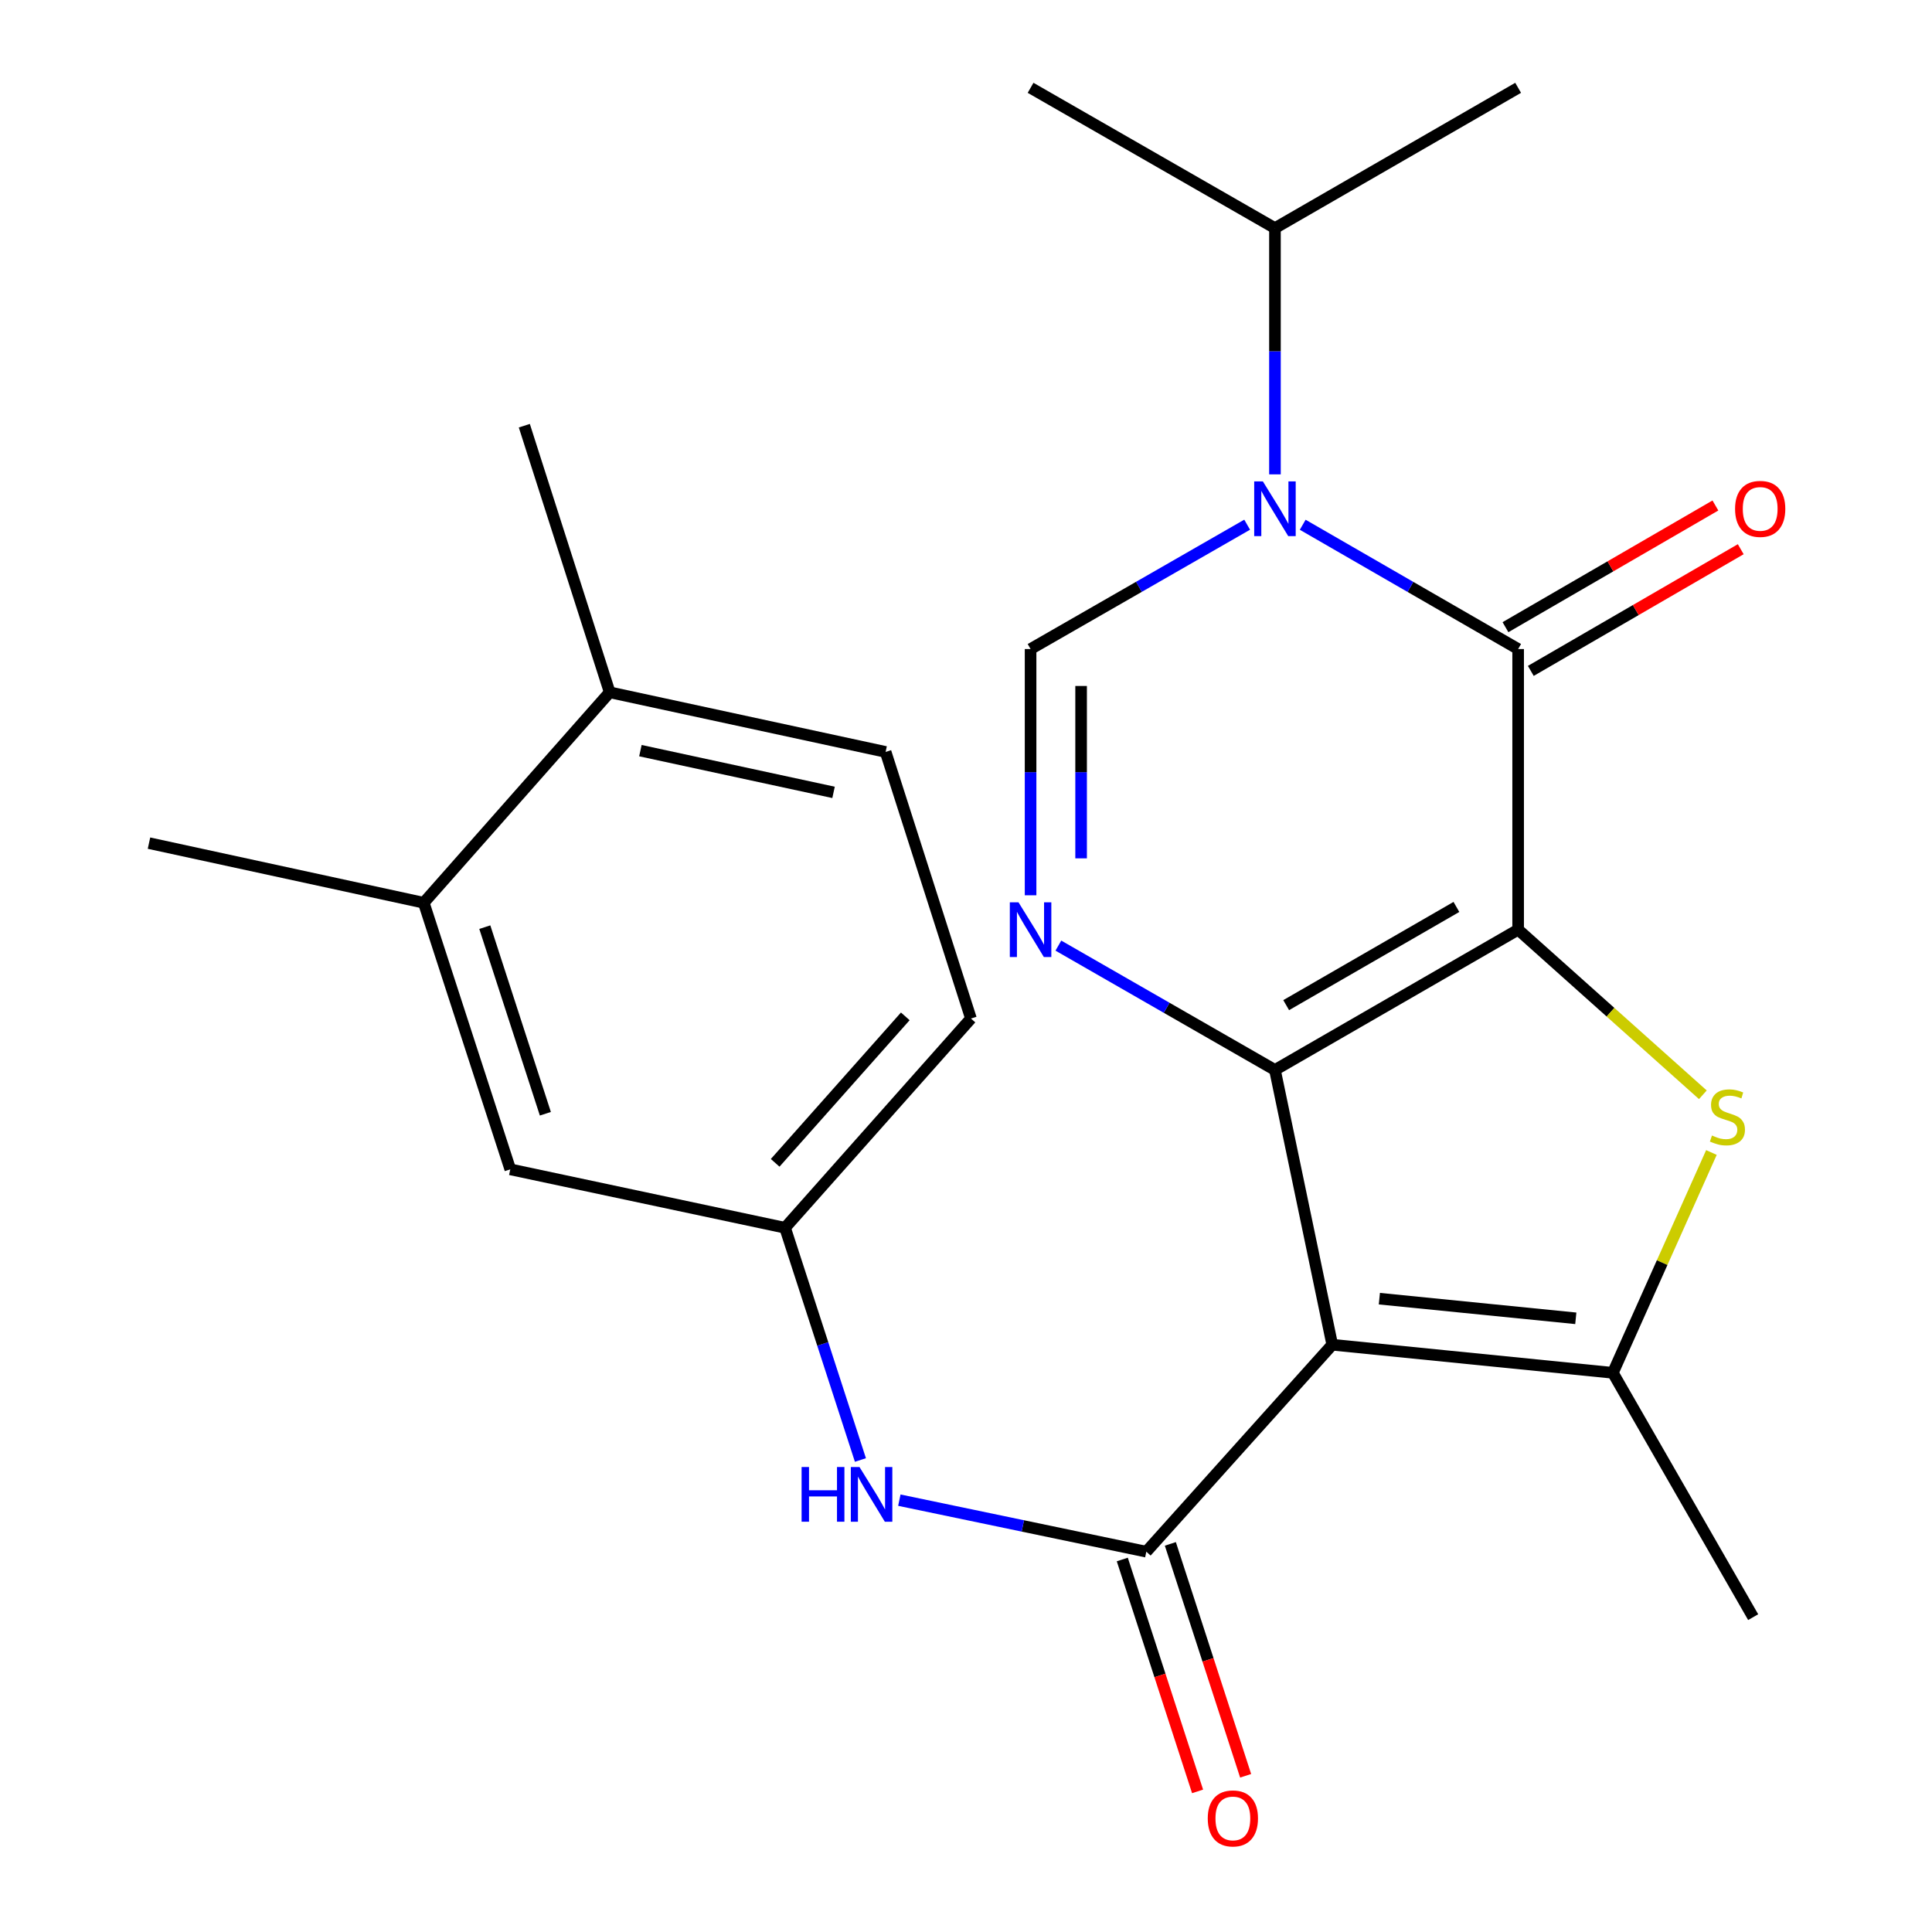 <?xml version='1.0' encoding='iso-8859-1'?>
<svg version='1.1' baseProfile='full'
              xmlns='http://www.w3.org/2000/svg'
                      xmlns:rdkit='http://www.rdkit.org/xml'
                      xmlns:xlink='http://www.w3.org/1999/xlink'
                  xml:space='preserve'
width='1000px' height='1000px' viewBox='0 0 1000 1000'>
<!-- END OF HEADER -->
<rect style='opacity:1.0;fill:#FFFFFF;stroke:none' width='1000' height='1000' x='0' y='0'> </rect>
<path class='bond-0' d='M 785.788,481.189 L 659.912,553.811' style='fill:none;fill-rule:evenodd;stroke:#000000;stroke-width:6px;stroke-linecap:butt;stroke-linejoin:miter;stroke-opacity:1' />
<path class='bond-0' d='M 753.836,469.427 L 665.723,520.263' style='fill:none;fill-rule:evenodd;stroke:#000000;stroke-width:6px;stroke-linecap:butt;stroke-linejoin:miter;stroke-opacity:1' />
<path class='bond-2' d='M 785.788,481.189 L 785.788,335.944' style='fill:none;fill-rule:evenodd;stroke:#000000;stroke-width:6px;stroke-linecap:butt;stroke-linejoin:miter;stroke-opacity:1' />
<path class='bond-3' d='M 785.788,481.189 L 833.593,523.922' style='fill:none;fill-rule:evenodd;stroke:#000000;stroke-width:6px;stroke-linecap:butt;stroke-linejoin:miter;stroke-opacity:1' />
<path class='bond-3' d='M 833.593,523.922 L 881.399,566.655' style='fill:none;fill-rule:evenodd;stroke:#CCCC00;stroke-width:6px;stroke-linecap:butt;stroke-linejoin:miter;stroke-opacity:1' />
<path class='bond-1' d='M 659.912,553.811 L 689.568,696.033' style='fill:none;fill-rule:evenodd;stroke:#000000;stroke-width:6px;stroke-linecap:butt;stroke-linejoin:miter;stroke-opacity:1' />
<path class='bond-5' d='M 659.912,553.811 L 603.862,521.63' style='fill:none;fill-rule:evenodd;stroke:#000000;stroke-width:6px;stroke-linecap:butt;stroke-linejoin:miter;stroke-opacity:1' />
<path class='bond-5' d='M 603.862,521.63 L 547.812,489.449' style='fill:none;fill-rule:evenodd;stroke:#0000FF;stroke-width:6px;stroke-linecap:butt;stroke-linejoin:miter;stroke-opacity:1' />
<path class='bond-7' d='M 689.568,696.033 L 593.334,803.151' style='fill:none;fill-rule:evenodd;stroke:#000000;stroke-width:6px;stroke-linecap:butt;stroke-linejoin:miter;stroke-opacity:1' />
<path class='bond-24' d='M 689.568,696.033 L 834.813,710.564' style='fill:none;fill-rule:evenodd;stroke:#000000;stroke-width:6px;stroke-linecap:butt;stroke-linejoin:miter;stroke-opacity:1' />
<path class='bond-24' d='M 713.958,672.188 L 815.63,682.36' style='fill:none;fill-rule:evenodd;stroke:#000000;stroke-width:6px;stroke-linecap:butt;stroke-linejoin:miter;stroke-opacity:1' />
<path class='bond-4' d='M 785.788,335.944 L 730.036,303.779' style='fill:none;fill-rule:evenodd;stroke:#000000;stroke-width:6px;stroke-linecap:butt;stroke-linejoin:miter;stroke-opacity:1' />
<path class='bond-4' d='M 730.036,303.779 L 674.285,271.614' style='fill:none;fill-rule:evenodd;stroke:#0000FF;stroke-width:6px;stroke-linecap:butt;stroke-linejoin:miter;stroke-opacity:1' />
<path class='bond-10' d='M 792.346,347.258 L 846.676,315.764' style='fill:none;fill-rule:evenodd;stroke:#000000;stroke-width:6px;stroke-linecap:butt;stroke-linejoin:miter;stroke-opacity:1' />
<path class='bond-10' d='M 846.676,315.764 L 901.006,284.27' style='fill:none;fill-rule:evenodd;stroke:#FF0000;stroke-width:6px;stroke-linecap:butt;stroke-linejoin:miter;stroke-opacity:1' />
<path class='bond-10' d='M 779.229,324.63 L 833.559,293.136' style='fill:none;fill-rule:evenodd;stroke:#000000;stroke-width:6px;stroke-linecap:butt;stroke-linejoin:miter;stroke-opacity:1' />
<path class='bond-10' d='M 833.559,293.136 L 887.889,261.642' style='fill:none;fill-rule:evenodd;stroke:#FF0000;stroke-width:6px;stroke-linecap:butt;stroke-linejoin:miter;stroke-opacity:1' />
<path class='bond-6' d='M 885.83,596.529 L 860.321,653.546' style='fill:none;fill-rule:evenodd;stroke:#CCCC00;stroke-width:6px;stroke-linecap:butt;stroke-linejoin:miter;stroke-opacity:1' />
<path class='bond-6' d='M 860.321,653.546 L 834.813,710.564' style='fill:none;fill-rule:evenodd;stroke:#000000;stroke-width:6px;stroke-linecap:butt;stroke-linejoin:miter;stroke-opacity:1' />
<path class='bond-8' d='M 645.525,271.582 L 589.476,303.763' style='fill:none;fill-rule:evenodd;stroke:#0000FF;stroke-width:6px;stroke-linecap:butt;stroke-linejoin:miter;stroke-opacity:1' />
<path class='bond-8' d='M 589.476,303.763 L 533.426,335.944' style='fill:none;fill-rule:evenodd;stroke:#000000;stroke-width:6px;stroke-linecap:butt;stroke-linejoin:miter;stroke-opacity:1' />
<path class='bond-14' d='M 659.912,245.53 L 659.912,181.804' style='fill:none;fill-rule:evenodd;stroke:#0000FF;stroke-width:6px;stroke-linecap:butt;stroke-linejoin:miter;stroke-opacity:1' />
<path class='bond-14' d='M 659.912,181.804 L 659.912,118.077' style='fill:none;fill-rule:evenodd;stroke:#000000;stroke-width:6px;stroke-linecap:butt;stroke-linejoin:miter;stroke-opacity:1' />
<path class='bond-25' d='M 533.426,463.398 L 533.426,399.671' style='fill:none;fill-rule:evenodd;stroke:#0000FF;stroke-width:6px;stroke-linecap:butt;stroke-linejoin:miter;stroke-opacity:1' />
<path class='bond-25' d='M 533.426,399.671 L 533.426,335.944' style='fill:none;fill-rule:evenodd;stroke:#000000;stroke-width:6px;stroke-linecap:butt;stroke-linejoin:miter;stroke-opacity:1' />
<path class='bond-25' d='M 559.58,444.279 L 559.58,399.671' style='fill:none;fill-rule:evenodd;stroke:#0000FF;stroke-width:6px;stroke-linecap:butt;stroke-linejoin:miter;stroke-opacity:1' />
<path class='bond-25' d='M 559.58,399.671 L 559.58,355.062' style='fill:none;fill-rule:evenodd;stroke:#000000;stroke-width:6px;stroke-linecap:butt;stroke-linejoin:miter;stroke-opacity:1' />
<path class='bond-19' d='M 834.813,710.564 L 907.435,837.035' style='fill:none;fill-rule:evenodd;stroke:#000000;stroke-width:6px;stroke-linecap:butt;stroke-linejoin:miter;stroke-opacity:1' />
<path class='bond-9' d='M 593.334,803.151 L 529.416,789.814' style='fill:none;fill-rule:evenodd;stroke:#000000;stroke-width:6px;stroke-linecap:butt;stroke-linejoin:miter;stroke-opacity:1' />
<path class='bond-9' d='M 529.416,789.814 L 465.498,776.478' style='fill:none;fill-rule:evenodd;stroke:#0000FF;stroke-width:6px;stroke-linecap:butt;stroke-linejoin:miter;stroke-opacity:1' />
<path class='bond-11' d='M 580.896,807.189 L 600.381,867.205' style='fill:none;fill-rule:evenodd;stroke:#000000;stroke-width:6px;stroke-linecap:butt;stroke-linejoin:miter;stroke-opacity:1' />
<path class='bond-11' d='M 600.381,867.205 L 619.866,927.222' style='fill:none;fill-rule:evenodd;stroke:#FF0000;stroke-width:6px;stroke-linecap:butt;stroke-linejoin:miter;stroke-opacity:1' />
<path class='bond-11' d='M 605.772,799.112 L 625.257,859.129' style='fill:none;fill-rule:evenodd;stroke:#000000;stroke-width:6px;stroke-linecap:butt;stroke-linejoin:miter;stroke-opacity:1' />
<path class='bond-11' d='M 625.257,859.129 L 644.742,919.145' style='fill:none;fill-rule:evenodd;stroke:#FF0000;stroke-width:6px;stroke-linecap:butt;stroke-linejoin:miter;stroke-opacity:1' />
<path class='bond-13' d='M 445.353,755.693 L 425.849,695.597' style='fill:none;fill-rule:evenodd;stroke:#0000FF;stroke-width:6px;stroke-linecap:butt;stroke-linejoin:miter;stroke-opacity:1' />
<path class='bond-13' d='M 425.849,695.597 L 406.344,635.5' style='fill:none;fill-rule:evenodd;stroke:#000000;stroke-width:6px;stroke-linecap:butt;stroke-linejoin:miter;stroke-opacity:1' />
<path class='bond-12' d='M 219.339,467.269 L 264.121,605.248' style='fill:none;fill-rule:evenodd;stroke:#000000;stroke-width:6px;stroke-linecap:butt;stroke-linejoin:miter;stroke-opacity:1' />
<path class='bond-12' d='M 250.933,479.892 L 282.281,576.477' style='fill:none;fill-rule:evenodd;stroke:#000000;stroke-width:6px;stroke-linecap:butt;stroke-linejoin:miter;stroke-opacity:1' />
<path class='bond-20' d='M 219.339,467.269 L 77.117,436.406' style='fill:none;fill-rule:evenodd;stroke:#000000;stroke-width:6px;stroke-linecap:butt;stroke-linejoin:miter;stroke-opacity:1' />
<path class='bond-26' d='M 219.339,467.269 L 315.573,358.335' style='fill:none;fill-rule:evenodd;stroke:#000000;stroke-width:6px;stroke-linecap:butt;stroke-linejoin:miter;stroke-opacity:1' />
<path class='bond-15' d='M 406.344,635.5 L 264.121,605.248' style='fill:none;fill-rule:evenodd;stroke:#000000;stroke-width:6px;stroke-linecap:butt;stroke-linejoin:miter;stroke-opacity:1' />
<path class='bond-18' d='M 406.344,635.5 L 502.563,527.191' style='fill:none;fill-rule:evenodd;stroke:#000000;stroke-width:6px;stroke-linecap:butt;stroke-linejoin:miter;stroke-opacity:1' />
<path class='bond-18' d='M 401.224,601.883 L 468.577,526.067' style='fill:none;fill-rule:evenodd;stroke:#000000;stroke-width:6px;stroke-linecap:butt;stroke-linejoin:miter;stroke-opacity:1' />
<path class='bond-22' d='M 659.912,118.077 L 533.426,45.455' style='fill:none;fill-rule:evenodd;stroke:#000000;stroke-width:6px;stroke-linecap:butt;stroke-linejoin:miter;stroke-opacity:1' />
<path class='bond-23' d='M 659.912,118.077 L 785.788,45.455' style='fill:none;fill-rule:evenodd;stroke:#000000;stroke-width:6px;stroke-linecap:butt;stroke-linejoin:miter;stroke-opacity:1' />
<path class='bond-16' d='M 315.573,358.335 L 458.391,389.197' style='fill:none;fill-rule:evenodd;stroke:#000000;stroke-width:6px;stroke-linecap:butt;stroke-linejoin:miter;stroke-opacity:1' />
<path class='bond-16' d='M 331.472,388.529 L 431.444,410.132' style='fill:none;fill-rule:evenodd;stroke:#000000;stroke-width:6px;stroke-linecap:butt;stroke-linejoin:miter;stroke-opacity:1' />
<path class='bond-21' d='M 315.573,358.335 L 271.387,220.341' style='fill:none;fill-rule:evenodd;stroke:#000000;stroke-width:6px;stroke-linecap:butt;stroke-linejoin:miter;stroke-opacity:1' />
<path class='bond-17' d='M 458.391,389.197 L 502.563,527.191' style='fill:none;fill-rule:evenodd;stroke:#000000;stroke-width:6px;stroke-linecap:butt;stroke-linejoin:miter;stroke-opacity:1' />
<path  class='atom-4' d='M 886.111 587.738
Q 886.431 587.858, 887.751 588.418
Q 889.071 588.978, 890.511 589.338
Q 891.991 589.658, 893.431 589.658
Q 896.111 589.658, 897.671 588.378
Q 899.231 587.058, 899.231 584.778
Q 899.231 583.218, 898.431 582.258
Q 897.671 581.298, 896.471 580.778
Q 895.271 580.258, 893.271 579.658
Q 890.751 578.898, 889.231 578.178
Q 887.751 577.458, 886.671 575.938
Q 885.631 574.418, 885.631 571.858
Q 885.631 568.298, 888.031 566.098
Q 890.471 563.898, 895.271 563.898
Q 898.551 563.898, 902.271 565.458
L 901.351 568.538
Q 897.951 567.138, 895.391 567.138
Q 892.631 567.138, 891.111 568.298
Q 889.591 569.418, 889.631 571.378
Q 889.631 572.898, 890.391 573.818
Q 891.191 574.738, 892.311 575.258
Q 893.471 575.778, 895.391 576.378
Q 897.951 577.178, 899.471 577.978
Q 900.991 578.778, 902.071 580.418
Q 903.191 582.018, 903.191 584.778
Q 903.191 588.698, 900.551 590.818
Q 897.951 592.898, 893.591 592.898
Q 891.071 592.898, 889.151 592.338
Q 887.271 591.818, 885.031 590.898
L 886.111 587.738
' fill='#CCCC00'/>
<path  class='atom-5' d='M 653.652 249.162
L 662.932 264.162
Q 663.852 265.642, 665.332 268.322
Q 666.812 271.002, 666.892 271.162
L 666.892 249.162
L 670.652 249.162
L 670.652 277.482
L 666.772 277.482
L 656.812 261.082
Q 655.652 259.162, 654.412 256.962
Q 653.212 254.762, 652.852 254.082
L 652.852 277.482
L 649.172 277.482
L 649.172 249.162
L 653.652 249.162
' fill='#0000FF'/>
<path  class='atom-6' d='M 527.166 467.029
L 536.446 482.029
Q 537.366 483.509, 538.846 486.189
Q 540.326 488.869, 540.406 489.029
L 540.406 467.029
L 544.166 467.029
L 544.166 495.349
L 540.286 495.349
L 530.326 478.949
Q 529.166 477.029, 527.926 474.829
Q 526.726 472.629, 526.366 471.949
L 526.366 495.349
L 522.686 495.349
L 522.686 467.029
L 527.166 467.029
' fill='#0000FF'/>
<path  class='atom-10' d='M 414.906 759.32
L 418.746 759.32
L 418.746 771.36
L 433.226 771.36
L 433.226 759.32
L 437.066 759.32
L 437.066 787.64
L 433.226 787.64
L 433.226 774.56
L 418.746 774.56
L 418.746 787.64
L 414.906 787.64
L 414.906 759.32
' fill='#0000FF'/>
<path  class='atom-10' d='M 444.866 759.32
L 454.146 774.32
Q 455.066 775.8, 456.546 778.48
Q 458.026 781.16, 458.106 781.32
L 458.106 759.32
L 461.866 759.32
L 461.866 787.64
L 457.986 787.64
L 448.026 771.24
Q 446.866 769.32, 445.626 767.12
Q 444.426 764.92, 444.066 764.24
L 444.066 787.64
L 440.386 787.64
L 440.386 759.32
L 444.866 759.32
' fill='#0000FF'/>
<path  class='atom-11' d='M 898.068 263.402
Q 898.068 256.602, 901.428 252.802
Q 904.788 249.002, 911.068 249.002
Q 917.348 249.002, 920.708 252.802
Q 924.068 256.602, 924.068 263.402
Q 924.068 270.282, 920.668 274.202
Q 917.268 278.082, 911.068 278.082
Q 904.828 278.082, 901.428 274.202
Q 898.068 270.322, 898.068 263.402
M 911.068 274.882
Q 915.388 274.882, 917.708 272.002
Q 920.068 269.082, 920.068 263.402
Q 920.068 257.842, 917.708 255.042
Q 915.388 252.202, 911.068 252.202
Q 906.748 252.202, 904.388 255.002
Q 902.068 257.802, 902.068 263.402
Q 902.068 269.122, 904.388 272.002
Q 906.748 274.882, 911.068 274.882
' fill='#FF0000'/>
<path  class='atom-12' d='M 625.131 941.21
Q 625.131 934.41, 628.491 930.61
Q 631.851 926.81, 638.131 926.81
Q 644.411 926.81, 647.771 930.61
Q 651.131 934.41, 651.131 941.21
Q 651.131 948.09, 647.731 952.01
Q 644.331 955.89, 638.131 955.89
Q 631.891 955.89, 628.491 952.01
Q 625.131 948.13, 625.131 941.21
M 638.131 952.69
Q 642.451 952.69, 644.771 949.81
Q 647.131 946.89, 647.131 941.21
Q 647.131 935.65, 644.771 932.85
Q 642.451 930.01, 638.131 930.01
Q 633.811 930.01, 631.451 932.81
Q 629.131 935.61, 629.131 941.21
Q 629.131 946.93, 631.451 949.81
Q 633.811 952.69, 638.131 952.69
' fill='#FF0000'/>
</svg>

